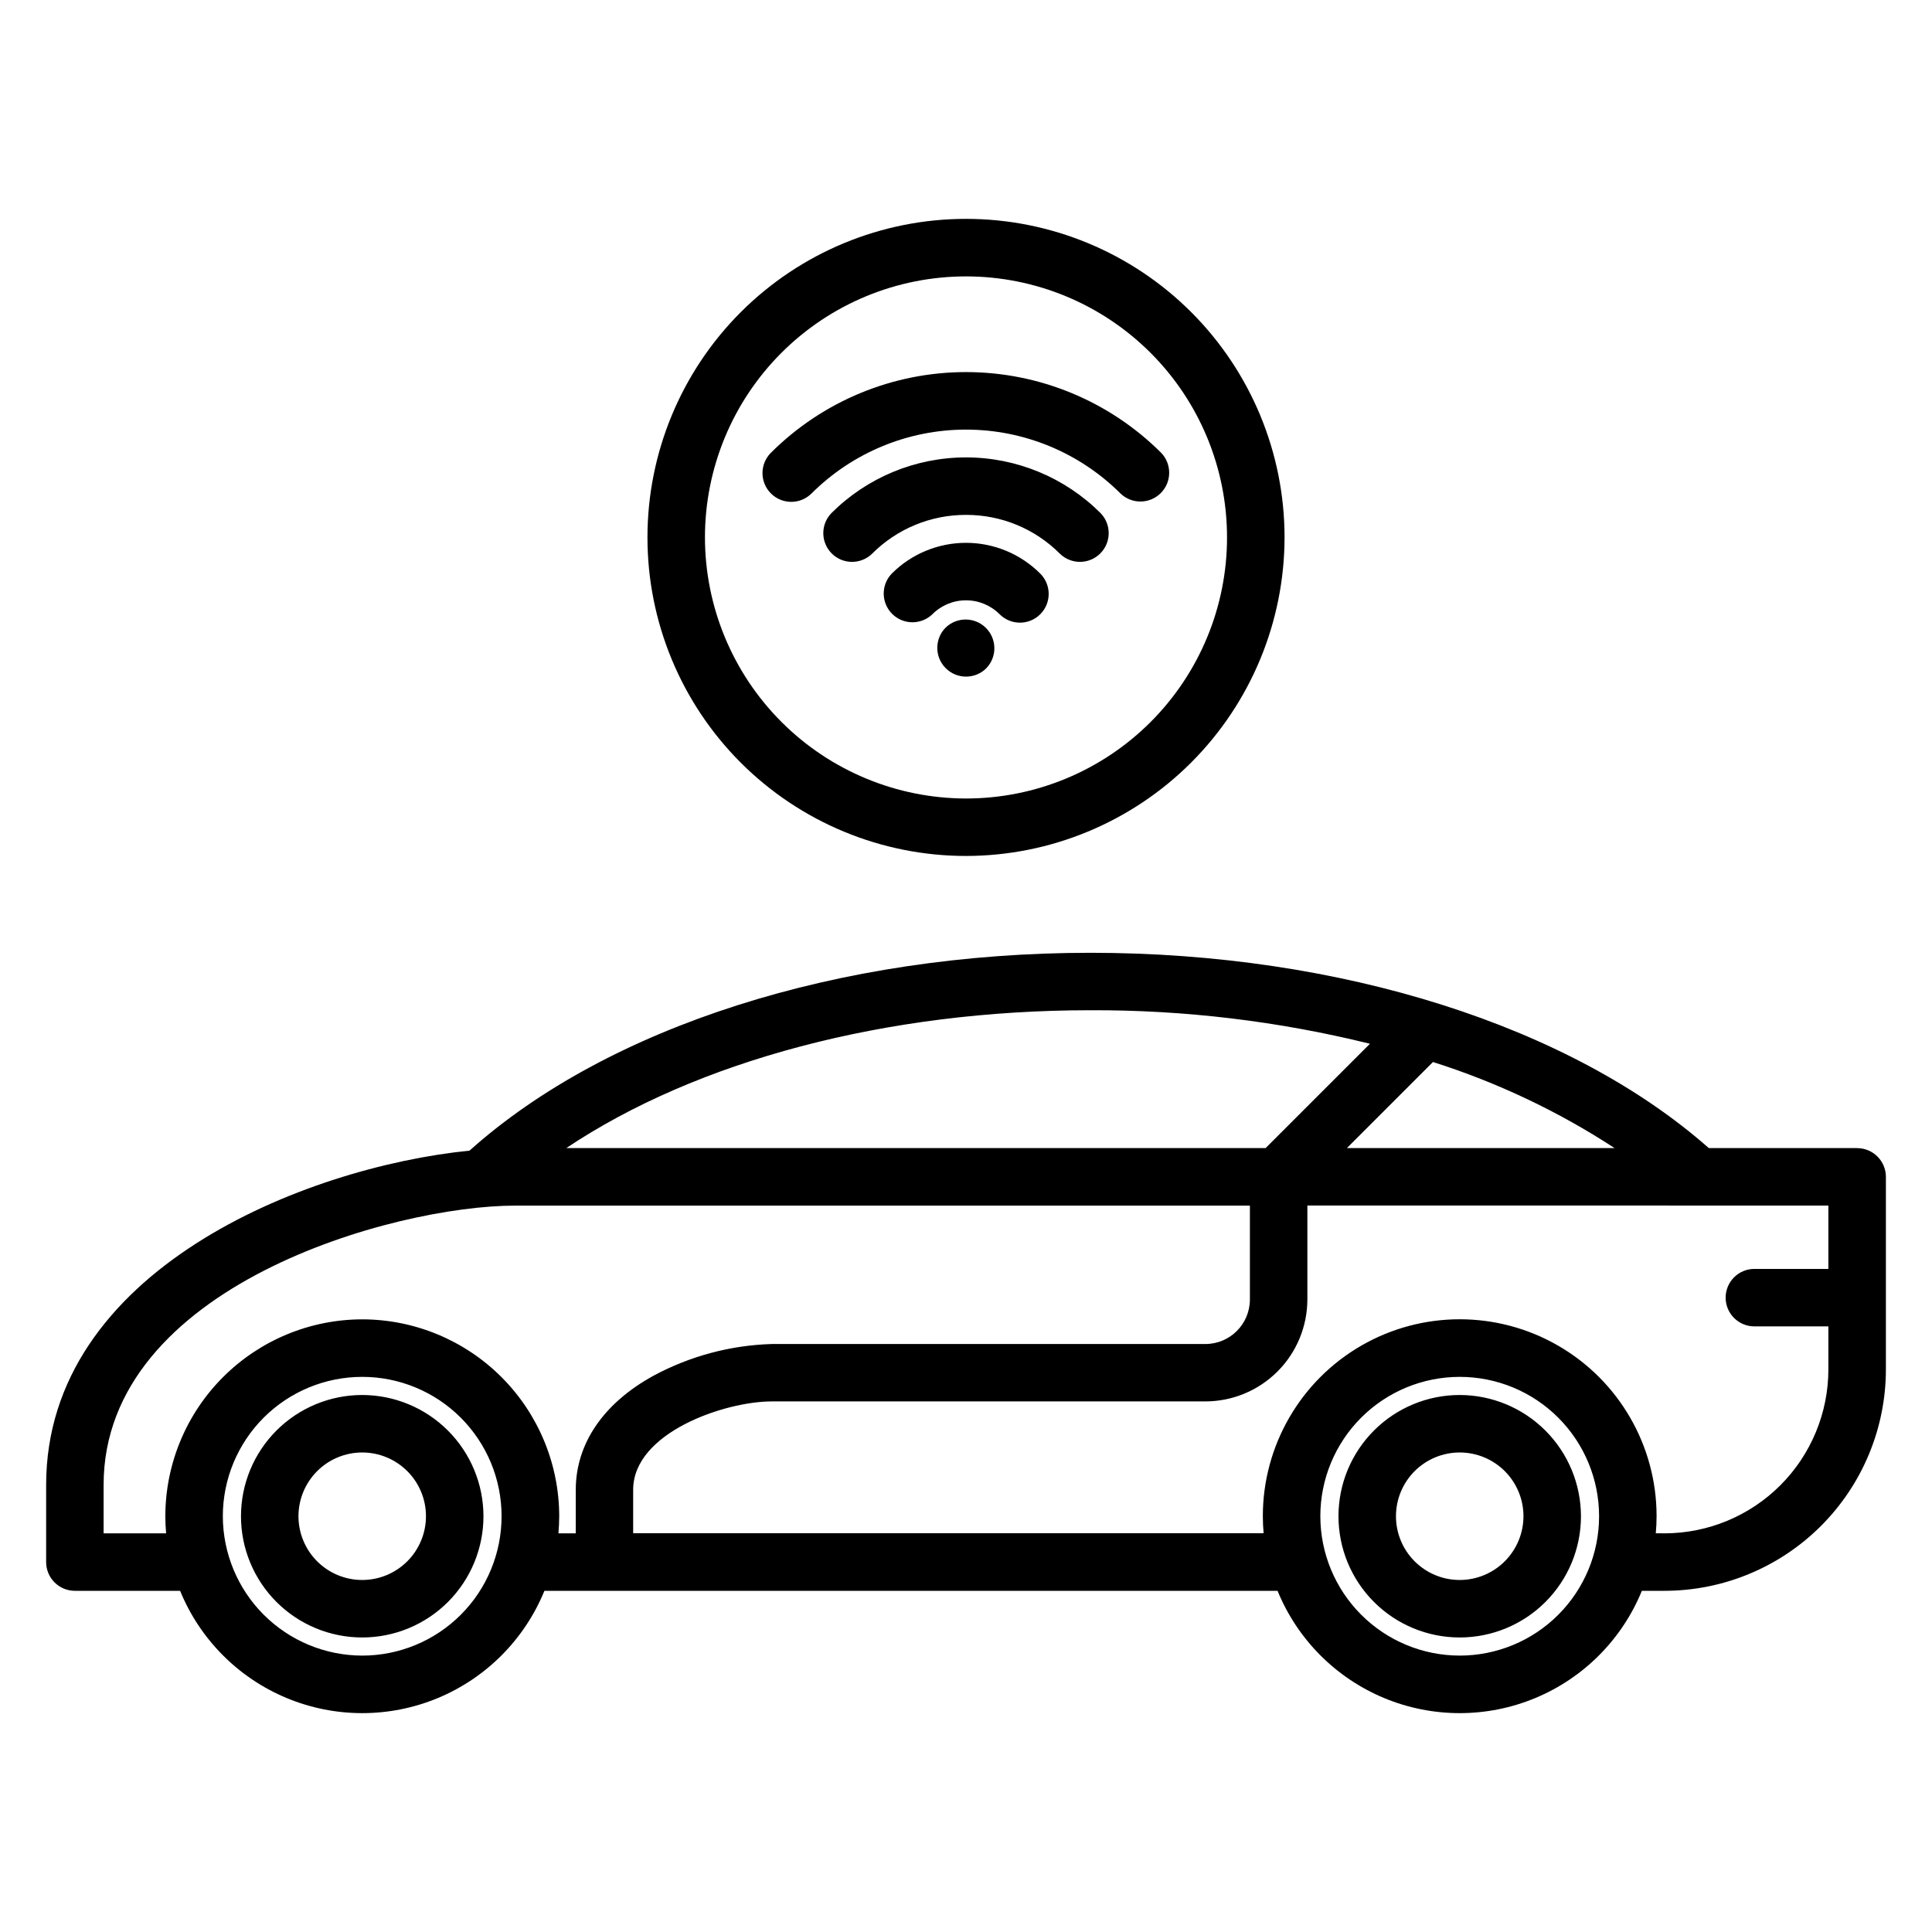 <?xml version="1.0" encoding="UTF-8"?>
<!-- Uploaded to: ICON Repo, www.iconrepo.com, Generator: ICON Repo Mixer Tools -->
<svg fill="#000000" width="800px" height="800px" version="1.1" viewBox="144 144 512 512" xmlns="http://www.w3.org/2000/svg">
 <path d="m330.82 286.42c0-18.348 7.289-35.941 20.266-48.914 12.973-12.973 30.57-20.258 48.918-20.258 18.344 0 35.941 7.289 48.914 20.262 12.973 12.977 20.262 30.57 20.258 48.918 0 18.348-7.289 35.941-20.262 48.918-12.973 12.973-30.57 20.262-48.914 20.262-18.344-0.023-35.93-7.316-48.898-20.289-12.969-12.969-20.262-30.555-20.281-48.898zm153.6 0c0-22.387-8.895-43.859-24.727-59.691-15.832-15.832-37.305-24.727-59.691-24.727-22.391 0-43.863 8.895-59.695 24.727-15.828 15.832-24.723 37.305-24.723 59.691 0 22.391 8.895 43.863 24.723 59.695 15.832 15.828 37.305 24.723 59.695 24.723 22.379-0.023 43.84-8.926 59.664-24.75 15.824-15.828 24.727-37.285 24.754-59.668zm-84.418-5.969c9.352-0.023 18.324 3.691 24.918 10.324 2.992 2.875 7.731 2.828 10.664-0.102 2.934-2.934 2.981-7.676 0.105-10.668-9.465-9.469-22.301-14.789-35.688-14.789-13.391 0-26.227 5.32-35.691 14.789-2.875 2.992-2.828 7.734 0.105 10.668 2.934 2.93 7.676 2.977 10.664 0.102 6.594-6.629 15.566-10.348 24.922-10.324zm-40.93-5.684c10.867-10.832 25.586-16.918 40.93-16.918s30.062 6.086 40.926 16.918c2.992 2.891 7.746 2.848 10.688-0.094 2.938-2.941 2.977-7.695 0.09-10.688-13.723-13.688-32.316-21.379-51.703-21.379-19.383 0-37.977 7.691-51.699 21.379-2.977 2.977-2.981 7.801-0.004 10.777 2.973 2.977 7.797 2.981 10.773 0.004zm46.316 46.309h0.004c2.875-2.992 2.828-7.731-0.105-10.664s-7.676-2.981-10.668-0.105c-2.973 2.977-2.969 7.801 0.008 10.773 2.977 2.977 7.801 2.973 10.773-0.004zm-5.391-17.984h0.004c3.344-0.008 6.551 1.32 8.91 3.688 2.973 2.973 7.793 2.977 10.766 0.004 2.977-2.973 2.977-7.793 0.004-10.77-5.215-5.223-12.297-8.16-19.68-8.16-7.387 0-14.465 2.938-19.684 8.16-2.871 2.992-2.824 7.734 0.109 10.668 2.938 2.93 7.68 2.973 10.668 0.098 2.356-2.371 5.562-3.699 8.906-3.688zm130.85 259.62c-4.484 0.004-8.781-1.777-11.949-4.945-3.172-3.168-4.953-7.465-4.953-11.945 0-4.481 1.777-8.781 4.945-11.949 3.168-3.172 7.469-4.949 11.949-4.953 4.481 0 8.781 1.781 11.949 4.949 3.168 3.168 4.949 7.469 4.949 11.949-0.008 4.477-1.789 8.773-4.953 11.938-3.168 3.168-7.461 4.953-11.938 4.957zm0-49.027v0.004c-8.523-0.004-16.695 3.383-22.723 9.406s-9.414 14.195-9.414 22.719 3.383 16.695 9.41 22.723c6.023 6.023 14.195 9.41 22.719 9.41 8.52 0 16.695-3.383 22.719-9.41 6.027-6.023 9.414-14.199 9.414-22.719-0.016-8.516-3.402-16.68-9.426-22.703-6.019-6.023-14.184-9.414-22.699-9.426zm-290.85 49.027c-4.481 0.004-8.781-1.777-11.949-4.945s-4.949-7.465-4.953-11.945c0-4.481 1.781-8.781 4.949-11.949 3.168-3.172 7.465-4.949 11.945-4.953 4.484 0 8.781 1.781 11.949 4.949 3.172 3.168 4.949 7.469 4.949 11.949-0.004 4.481-1.785 8.773-4.949 11.941-3.168 3.168-7.461 4.949-11.941 4.953zm0-49.027v0.004c-8.52-0.004-16.695 3.383-22.723 9.406-6.023 6.023-9.41 14.195-9.41 22.719-0.004 8.523 3.383 16.695 9.406 22.723 6.027 6.023 14.199 9.41 22.719 9.41 8.523 0 16.695-3.383 22.723-9.41 6.023-6.023 9.41-14.199 9.41-22.719-0.008-8.52-3.398-16.684-9.418-22.707-6.023-6.023-14.188-9.41-22.707-9.422zm345.12 36.664v0.004c11.516-0.016 22.551-4.594 30.691-12.734 8.141-8.141 12.719-19.18 12.73-30.691v-11.422h-19.609c-4.207 0-7.617-3.41-7.617-7.613 0-4.207 3.41-7.617 7.617-7.617h19.609v-16.793l-138.07-0.004v24.891c-0.012 7.164-2.859 14.031-7.926 19.098-5.066 5.062-11.934 7.914-19.098 7.922h-114.91c-12.461 0-36.738 8.266-36.738 23.418v11.523h167.08c-0.137-1.496-0.211-3-0.211-4.535 0-18.637 9.945-35.863 26.086-45.184 16.145-9.32 36.031-9.32 52.176 0 16.141 9.32 26.086 26.547 26.086 45.184 0 1.531-0.074 3.039-0.211 4.535zm-54.273 32.402c9.793 0 19.188-3.894 26.113-10.82 6.926-6.926 10.816-16.32 10.816-26.117s-3.894-19.188-10.82-26.117c-6.926-6.926-16.32-10.816-26.117-10.812-9.797 0-19.191 3.891-26.117 10.816s-10.816 16.32-10.816 26.117c0.012 9.793 3.906 19.184 10.832 26.105 6.926 6.926 16.316 10.82 26.109 10.828zm-290.85-89.109c13.836 0.012 27.105 5.512 36.891 15.293 9.789 9.781 15.293 23.047 15.312 36.883 0 1.531-0.086 3.039-0.207 4.535h4.594v-11.523c0-12.25 7.348-23.008 20.68-30.293 9.633-5.172 20.34-8.035 31.273-8.359h114.91c6.508-0.008 11.781-5.281 11.789-11.789v-24.887h-194.73c-32.094 0-109.05 21.305-109.05 74.023v12.828h16.566c-0.129-1.496-0.211-3-0.211-4.535 0.02-13.832 5.519-27.094 15.305-36.875 9.781-9.781 23.043-15.285 36.875-15.301zm0 89.109c9.797 0 19.191-3.894 26.117-10.82 6.926-6.926 10.812-16.32 10.812-26.117s-3.891-19.188-10.82-26.117c-6.926-6.926-16.32-10.816-26.117-10.812-9.793 0-19.188 3.891-26.113 10.816-6.926 6.926-10.82 16.32-10.82 26.117 0.016 9.793 3.91 19.18 10.836 26.105 6.926 6.922 16.312 10.816 26.105 10.828zm267.04-162.13-27.629 27.629h-185.32c34.559-23.121 84.672-36.527 138.91-36.527 24.953-0.086 49.816 2.894 74.039 8.883zm64.84 27.629c-14.934-9.746-31.121-17.418-48.121-22.805l-22.809 22.809zm64.293 0h-39.32c-36.766-32.438-97.703-51.75-163.85-51.75-66.672 0-127.89 19.562-164.57 52.43-43.898 4.418-112.2 31.836-112.2 88.594v20.445c0 2.019 0.801 3.957 2.231 5.387 1.43 1.43 3.367 2.231 5.387 2.227h27.883c5.258 12.855 15.422 23.082 28.242 28.418 12.82 5.332 27.242 5.332 40.062 0 12.824-5.336 22.988-15.562 28.242-28.418h194.29c5.254 12.855 15.422 23.082 28.242 28.418 12.82 5.332 27.242 5.332 40.062 0 12.82-5.336 22.988-15.562 28.242-28.418h6.012c15.555-0.016 30.465-6.199 41.461-17.199 10.996-10.996 17.184-25.906 17.199-41.457v-51.043c-0.004-4.203-3.41-7.613-7.617-7.617z" fill-rule="evenodd"/>
</svg>